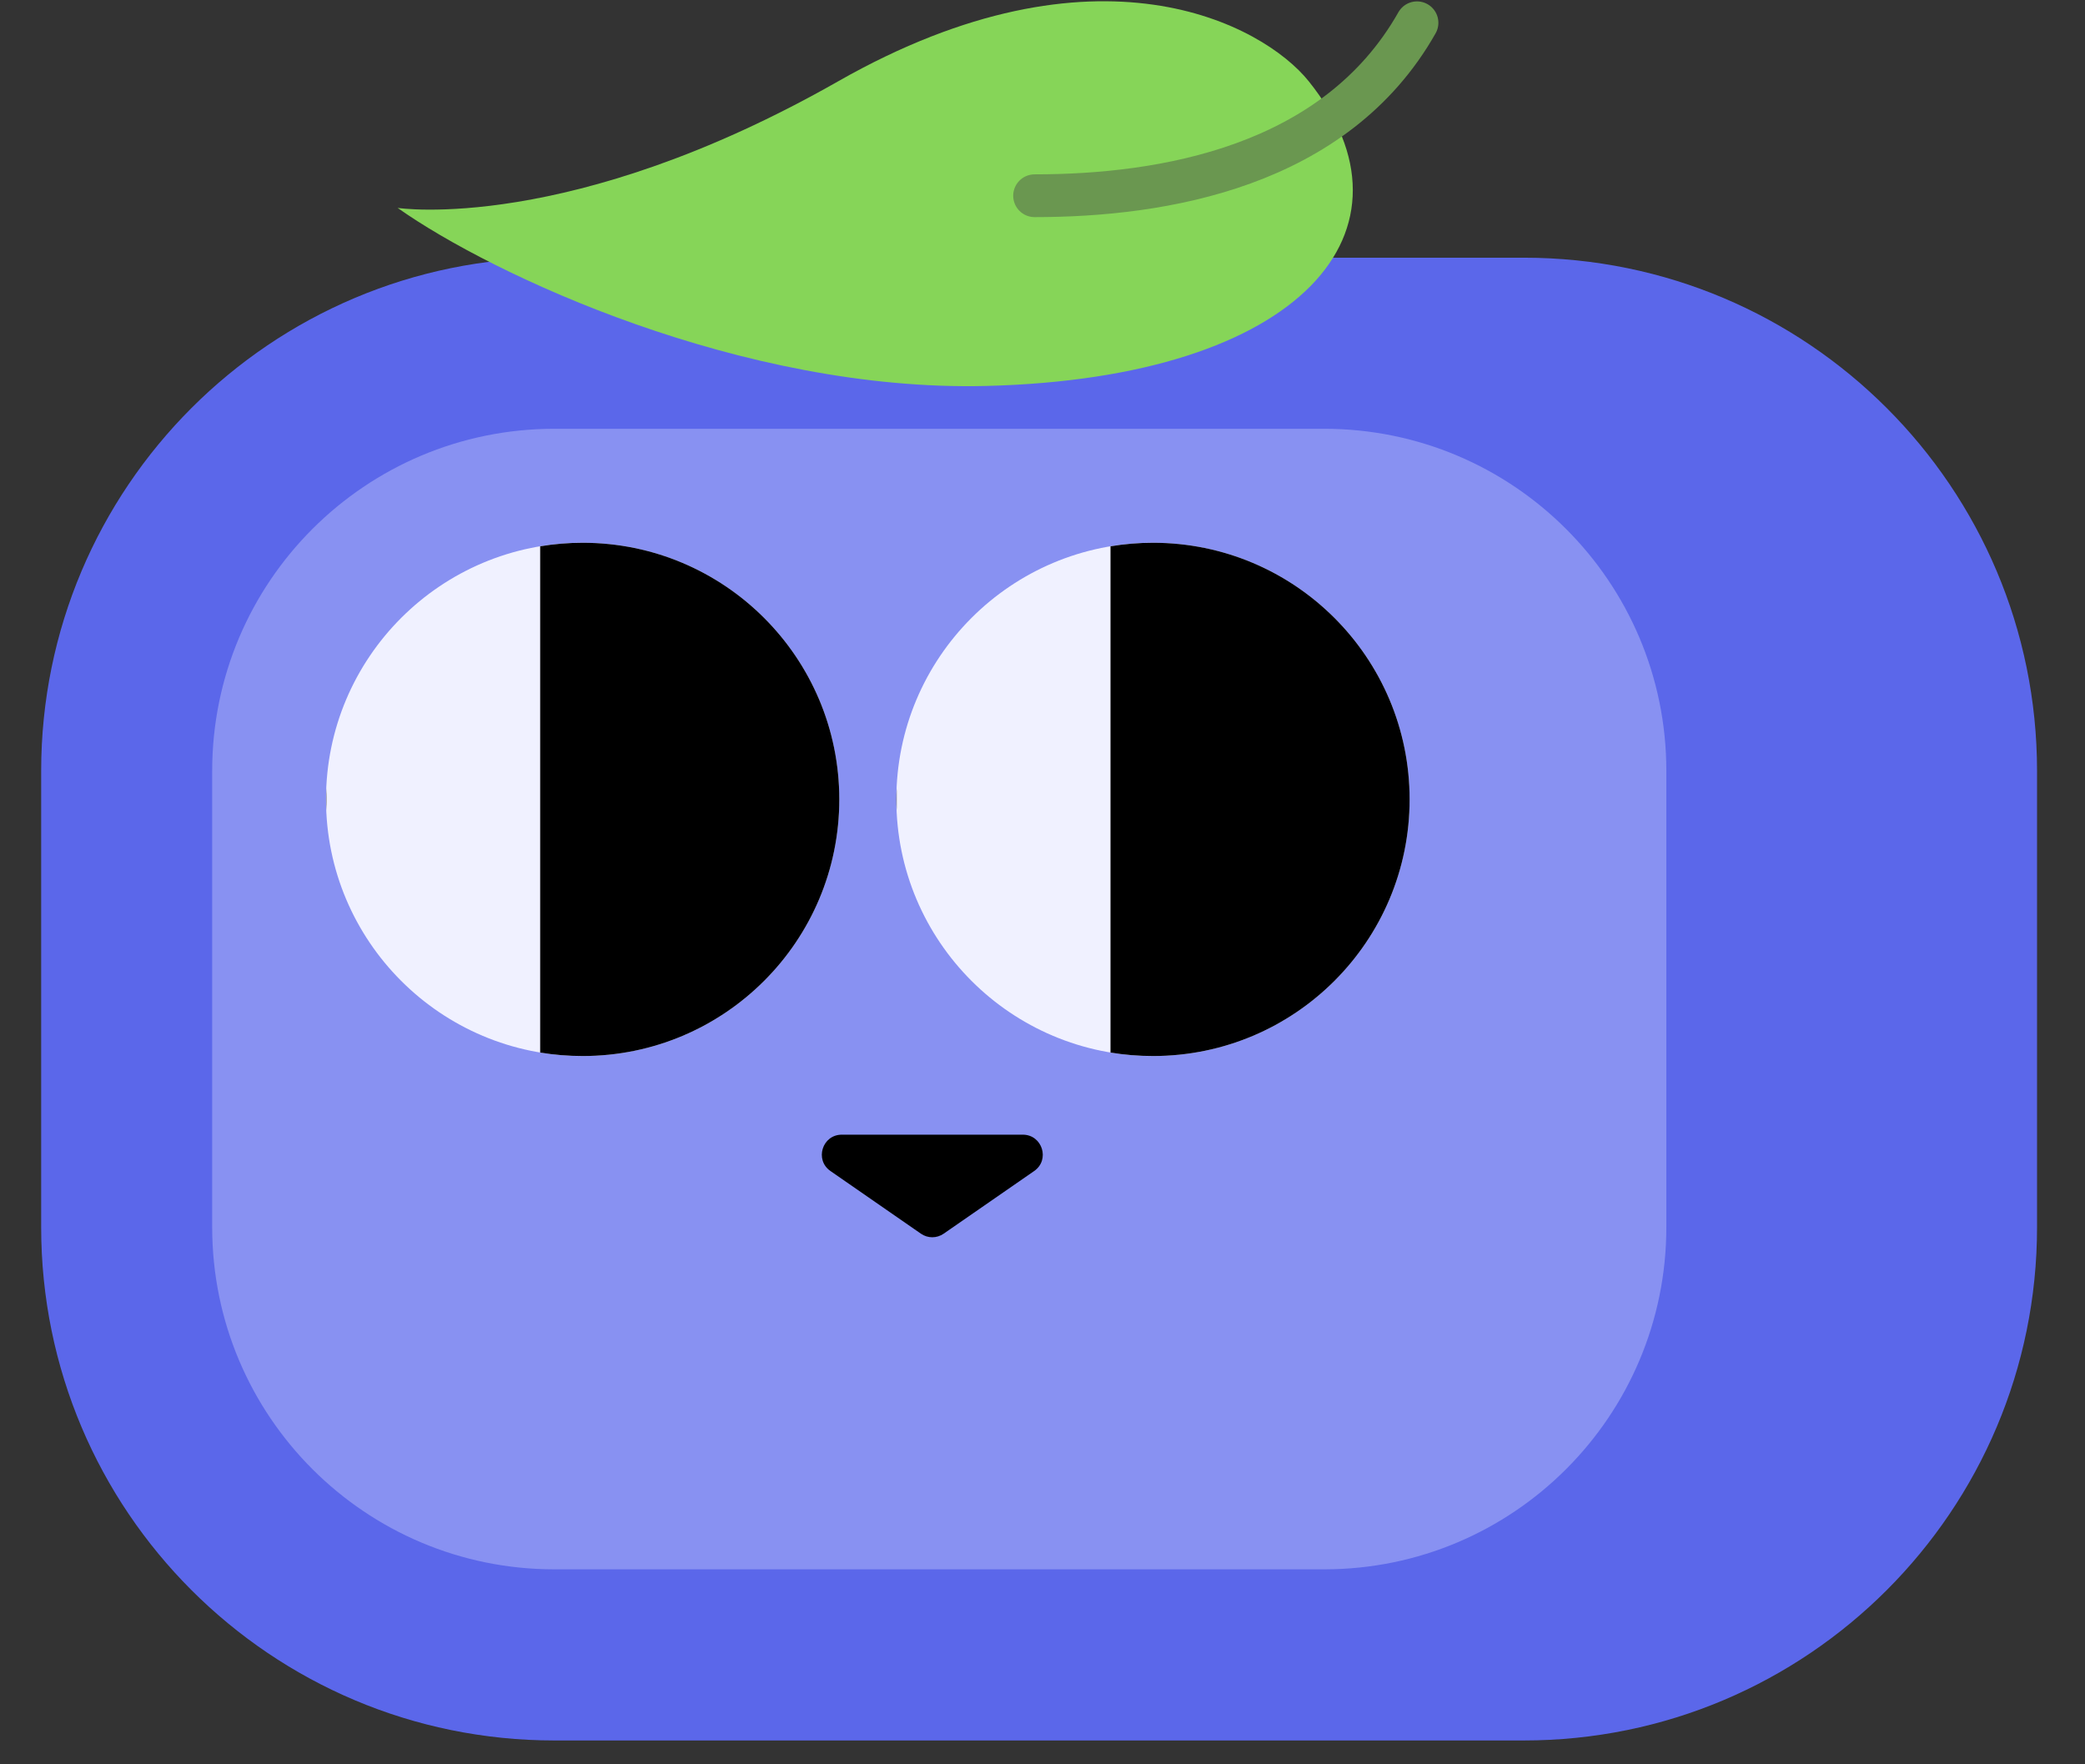 <svg width="39" height="33" viewBox="0 0 39 33" fill="none" xmlns="http://www.w3.org/2000/svg">
<rect x="0" y="0" width="39" height="33" fill="#333333" stroke="none"/>
<path d="M0.77 14.42C0.77 9.118 5.068 4.82 10.37 4.82H28.503C33.805 4.82 38.103 9.118 38.103 14.42V22.954C38.103 28.256 33.805 32.554 28.503 32.554H10.37C5.068 32.554 0.77 28.256 0.77 22.954V14.42Z" fill="#5B67EA"/>
<path d="M15.681 1.519C20.52 -1.234 23.626 0.456 24.479 1.519C26.692 4.273 24.38 7.074 18.438 7.219C13.887 7.33 9.214 5.145 7.438 3.889C7.438 3.889 10.652 4.381 15.681 1.519Z" fill="#86D558"/>
<path d="M19.352 3.661C21.756 3.661 24.98 3.123 26.505 0.426" stroke="#6A9750" stroke-width="0.8" stroke-linecap="round"/>
<path d="M3.969 14.419C3.969 10.885 6.834 8.02 10.369 8.02H24.769C28.303 8.02 31.169 10.885 31.169 14.419V22.953C31.169 26.488 28.303 29.353 24.769 29.353H10.369C6.834 29.353 3.969 26.488 3.969 22.953V14.419Z" fill="#8891F2"/>
<path d="M17.226 23.075C17.354 23.164 17.523 23.164 17.651 23.075L19.344 21.903C19.645 21.695 19.497 21.223 19.131 21.223L15.746 21.223C15.38 21.223 15.233 21.695 15.534 21.903L17.226 23.075Z" fill="black"/>
<circle cx="10.898" cy="14.952" r="4.8" fill="#F0F1FF"/>
<path fill-rule="evenodd" clip-rule="evenodd" d="M6.104 15.159C6.101 15.091 6.099 15.022 6.099 14.952C6.099 14.883 6.101 14.814 6.104 14.745V15.159ZM10.104 19.687C10.362 19.73 10.628 19.752 10.899 19.752C13.55 19.752 15.699 17.603 15.699 14.952C15.699 12.301 13.55 10.152 10.899 10.152C10.628 10.152 10.362 10.175 10.104 10.218V19.687Z" fill="black"/>
<circle cx="21.566" cy="14.952" r="4.8" fill="#F0F1FF"/>
<path fill-rule="evenodd" clip-rule="evenodd" d="M16.772 15.159C16.769 15.091 16.767 15.022 16.767 14.952C16.767 14.883 16.769 14.814 16.772 14.745V15.159ZM20.772 19.687C21.03 19.73 21.296 19.752 21.567 19.752C24.218 19.752 26.367 17.603 26.367 14.952C26.367 12.301 24.218 10.152 21.567 10.152C21.296 10.152 21.03 10.175 20.772 10.218V19.687Z" fill="black"/>
</svg>

